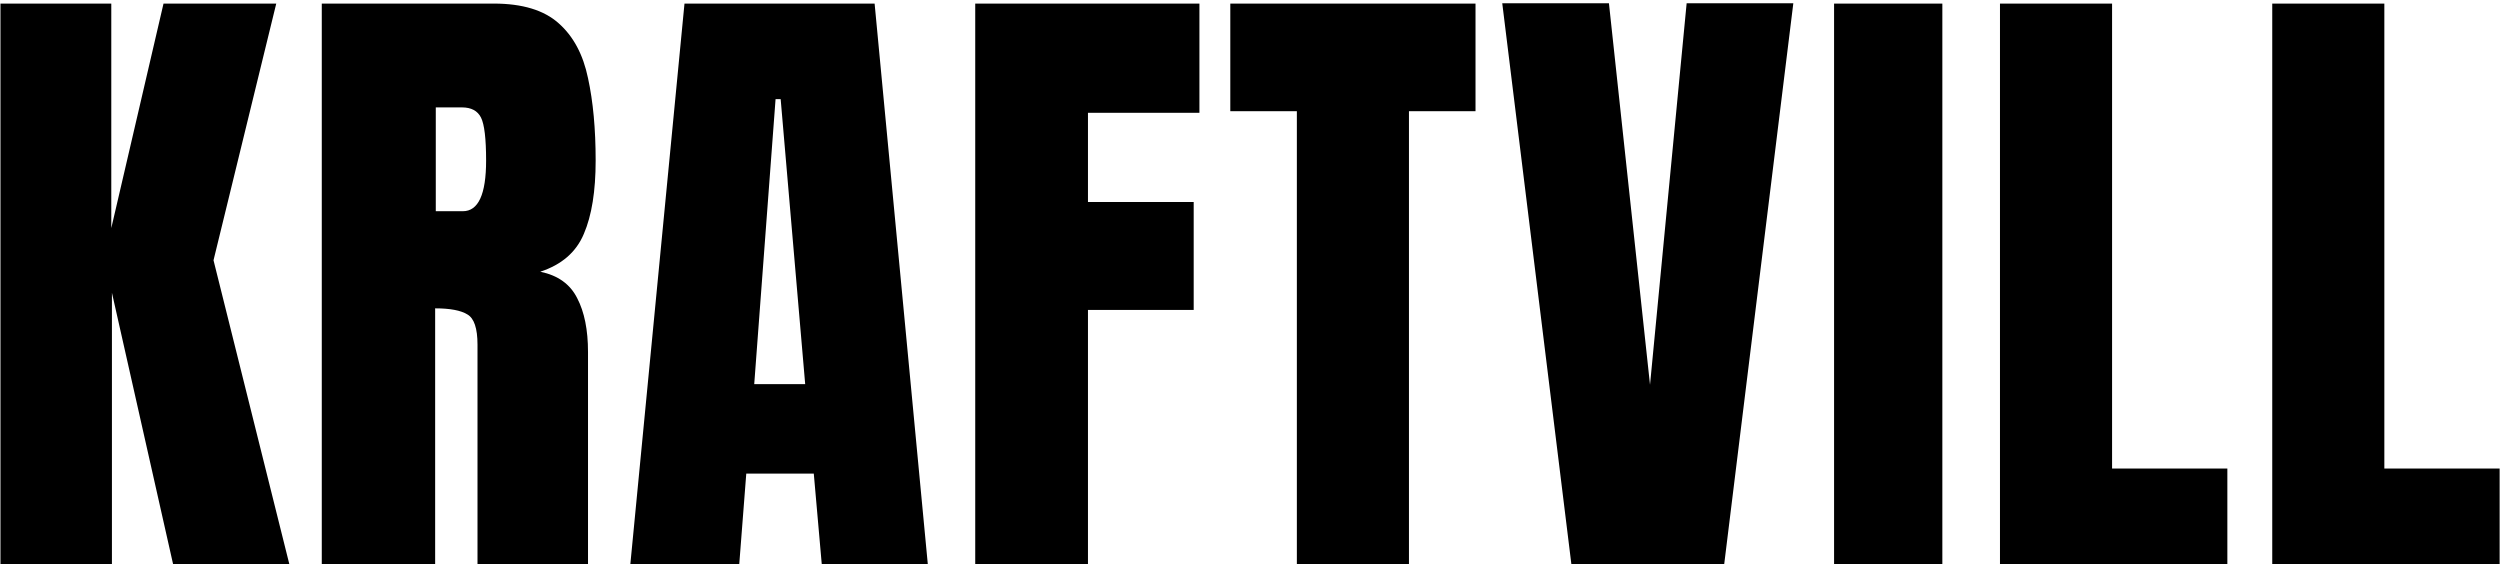 <?xml version="1.0" encoding="UTF-8"?> <svg xmlns="http://www.w3.org/2000/svg" width="718" height="162" viewBox="0 0 718 162" fill="none"><path d="M0.134 162V1.028H31.962V65.508L46.962 1.028H79.339L61.322 74.746L83.089 162H49.706L32.145 84.075V162H0.134ZM92.415 162V1.028H141.804C150.035 1.028 156.255 2.919 160.462 6.699C164.669 10.418 167.474 15.662 168.876 22.43C170.34 29.137 171.071 37.033 171.071 46.119C171.071 54.899 169.943 61.911 167.687 67.155C165.492 72.398 161.315 76.026 155.157 78.039C160.218 79.075 163.754 81.606 165.767 85.63C167.84 89.593 168.876 94.746 168.876 101.087V162H137.139V98.983C137.139 94.288 136.164 91.392 134.212 90.294C132.322 89.136 129.243 88.557 124.975 88.557V162H92.415ZM125.158 60.661H132.932C137.383 60.661 139.609 55.814 139.609 46.119C139.609 39.838 139.121 35.723 138.145 33.771C137.17 31.82 135.34 30.845 132.658 30.845H125.158V60.661ZM181.037 162L196.585 1.028H251.188L266.462 162H236.005L233.719 136.025H214.329L212.317 162H181.037ZM216.615 110.324H231.249L224.207 28.467H222.743L216.615 110.324ZM280.086 162V1.028H344.474V32.4H312.463V58.009H342.828V89.014H312.463V162H280.086ZM372.458 162V31.942H353.342V1.028H423.768V31.942H404.652V162H372.458ZM451.294 162L431.447 0.937H462.086L473.885 110.507L484.403 0.937H515.042L495.195 162H451.294ZM526.746 162V1.028H557.842V162H526.746ZM574.393 162V1.028H606.588V134.562H639.696V162H574.393ZM652.589 162V1.028H684.783V134.562H717.892V162H652.589Z" fill="black"></path></svg> 